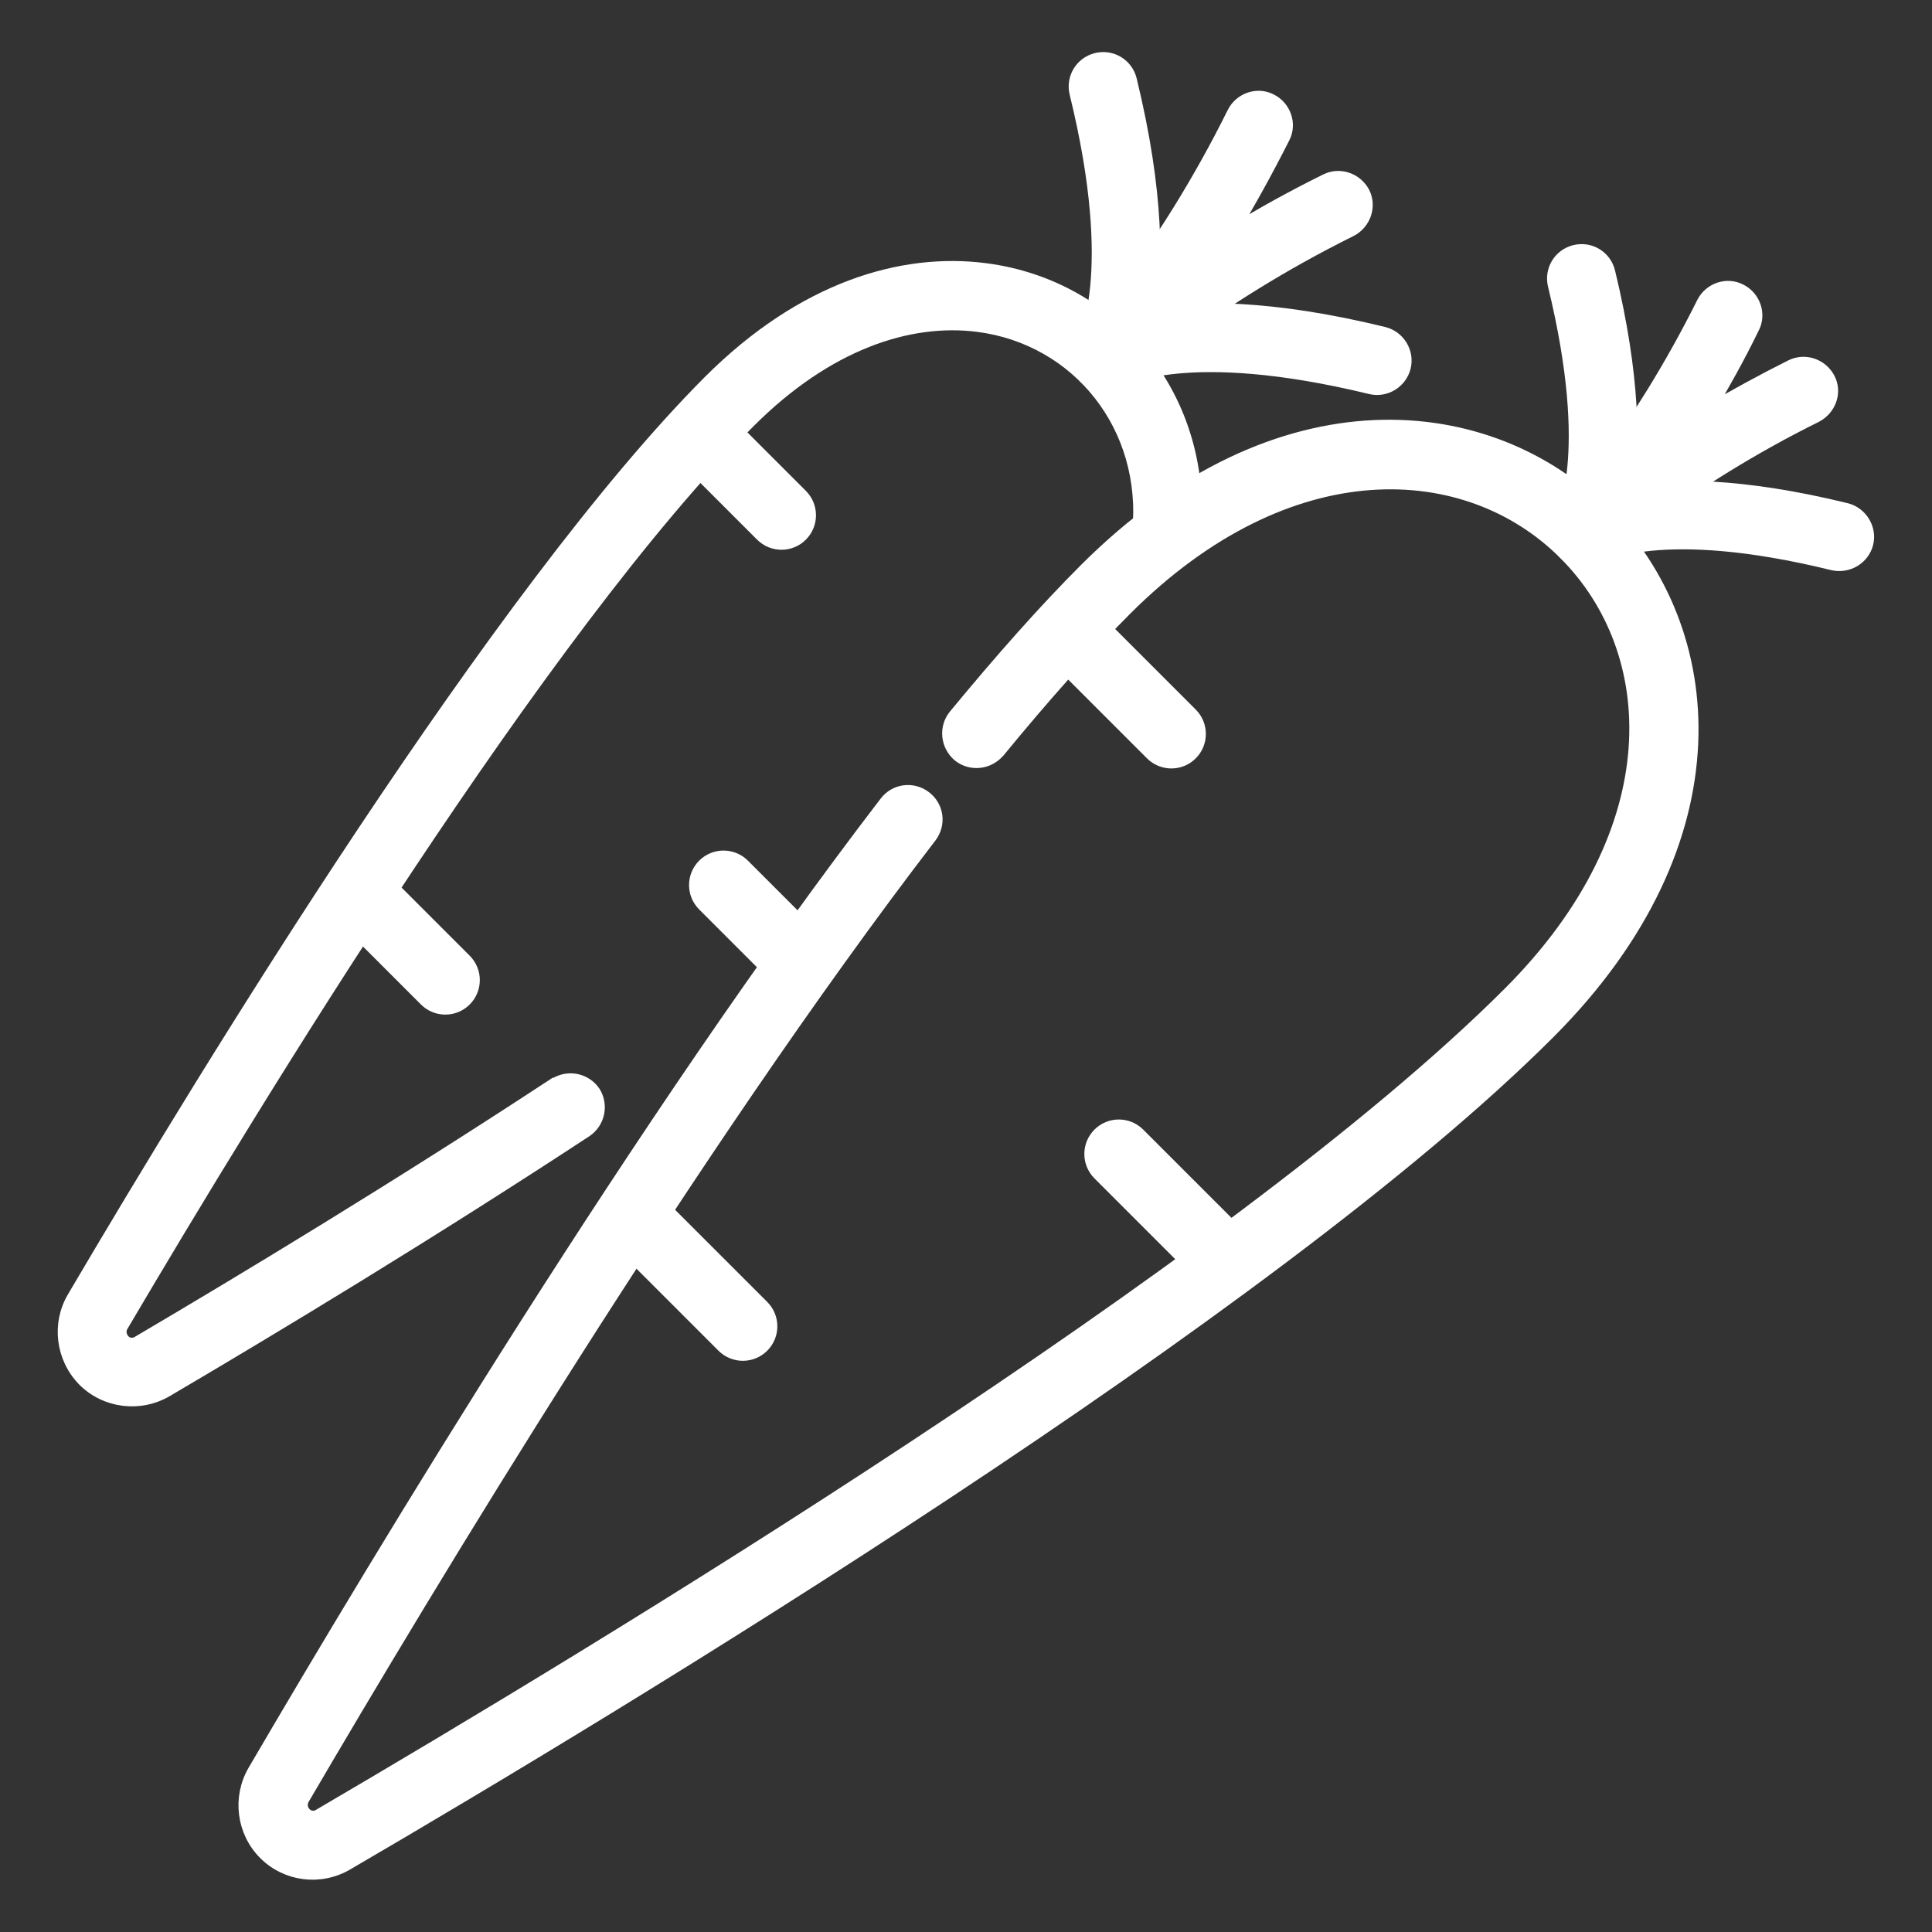 <?xml version="1.0" encoding="UTF-8"?>
<svg id="Capa_1" xmlns="http://www.w3.org/2000/svg" version="1.1" viewBox="0 0 500 500">
  <rect x="0" y="0" width="500" height="500" fill="#333333" stroke="none"/>
  <!-- Generator: Adobe Illustrator 29.5.1, SVG Export Plug-In . SVG Version: 2.1.0 Build 141)  -->
  <defs>
    <style>
      .st0 {
        fill: #fff;
        fill-rule: evenodd;
        stroke: #fff;
        stroke-miterlimit: 10;
        stroke-width: 3px;
      }
    </style>
  </defs>
  <path class="st0" d="M143.5,280.4c-40.8,26.8-80.9,51-107.9,66.9h0c-1.2.7-2.6.5-3.5-.5s-1.1-2.3-.5-3.5h0c34.7-58.9,108.9-180.6,162.4-234.1,20.1-20.1,41.2-27.1,59.1-24.8,25.7,3.3,44.2,26,41.4,53.5-.4,4.1,2.6,7.8,6.6,8.1s7.8-2.6,8.1-6.6c3.7-36-20.6-65.5-54.2-69.8-21.6-2.8-47.3,4.8-71.5,29-54.1,54.2-129.5,177.4-164.6,237.1-4.1,6.9-3,15.8,2.7,21.6,5.7,5.7,14.6,6.8,21.6,2.7,27.2-16,67.5-40.3,108.5-67.2,3.4-2.3,4.3-6.8,2.2-10.2-2.3-3.4-6.8-4.3-10.2-2.2h-.2Z"/>
  <path class="st0" d="M278.3,24.2c11.7,47.7,1.9,64.2,1.9,64.2-1.9,2.9-1.6,6.8.9,9.3s6.4,2.9,9.3.9c0,0,16.4-9.7,64.2,1.9,4,1,8-1.5,9-5.4,1-4-1.5-8-5.4-9-29.4-7.2-48.8-6.9-60.6-4.9,1.9-11.8,2.3-31.1-4.9-60.6-1-4-5-6.4-9-5.4s-6.4,5-5.4,9h0Z"/>
  <path class="st0" d="M319.1,29.1c-18.2,36.7-38.1,58.3-38.1,58.3-2.7,2.9-2.6,7.4.2,10.2,2.8,2.8,7.4,2.9,10.2.2,0,0,21.6-19.9,58.3-38.1,3.6-1.9,5.1-6.3,3.3-9.9-1.9-3.6-6.3-5.1-9.9-3.3-8.9,4.4-17,8.9-24.1,13.3,4.3-7.1,8.8-15.2,13.3-24.1,1.9-3.6.3-8.1-3.3-9.9-3.6-1.9-8.1-.3-9.9,3.3h0Z"/>
  <path class="st0" d="M175.8,117.4l21.2,21.2c2.9,2.9,7.6,2.9,10.5,0s2.9-7.6,0-10.5l-21.2-21.2c-2.9-2.9-7.6-2.9-10.5,0s-2.9,7.6,0,10.5Z"/>
  <path class="st0" d="M182,234.3l18.2,18.2c2.9,2.9,7.6,2.9,10.5,0s2.9-7.6,0-10.5l-18.2-18.2c-2.9-2.9-7.6-2.9-10.5,0s-2.9,7.6,0,10.5Z"/>
  <path class="st0" d="M88.8,237.7l21.2,21.2c2.9,2.9,7.6,2.9,10.5,0s2.9-7.6,0-10.5l-21.2-21.2c-2.9-2.9-7.6-2.9-10.5,0s-2.9,7.6,0,10.5Z"/>
  <path class="st0" d="M258.6,194.5c11.4-13.9,22.4-26.3,32.8-36.7,42.3-42.3,88.5-39.5,113.5-14.4,25.1,25.1,27.9,71.2-14.4,113.5-71.2,71.2-237.1,171.3-308,212.8h0c-1.1.7-2.6.5-3.5-.5-.9-.9-1.1-2.3-.5-3.5h0c32.3-55.2,100.2-168.1,162.4-249.1,2.5-3.3,1.9-7.9-1.4-10.4-3.3-2.5-7.9-1.9-10.4,1.4-62.6,81.5-131,195.1-163.5,250.7-4,6.9-2.9,15.8,2.8,21.5,5.7,5.7,14.5,6.8,21.5,2.7,71.5-41.7,239-143.1,311-215.1,50-50,44.1-104.8,14.4-134.5s-84.5-35.6-134.5,14.4c-10.7,10.7-22,23.5-33.8,37.8-2.6,3.2-2.1,7.8,1,10.5,3.2,2.6,7.8,2.1,10.5-1h0l.1-.1Z"/>
  <path class="st0" d="M402.1,73.9c10.9,44.8,1.9,60.1,1.9,60.1-1.9,2.9-1.6,6.8.9,9.3s6.4,2.9,9.3.9c0,0,15.4-9.1,60.1,1.9,4,.9,8-1.5,9-5.4s-1.5-8-5.4-9c-27.3-6.7-45.5-6.5-56.7-4.7,1.8-11.3,1.9-29.4-4.7-56.7-1-4-5-6.4-9-5.4s-6.4,5-5.4,9h0Z"/>
  <path class="st0" d="M440.6,78.3c-17.2,34.5-35.8,54.9-35.8,54.9-2.7,2.9-2.6,7.4.2,10.2,2.8,2.8,7.4,2.9,10.2.2,0,0,20.4-18.7,54.9-35.8,3.6-1.9,5.2-6.3,3.3-9.9-1.9-3.6-6.3-5.1-9.9-3.3-7.8,3.9-14.9,7.8-21.3,11.6,3.8-6.4,7.8-13.5,11.6-21.3,1.9-3.6.3-8.1-3.3-9.9-3.6-1.9-8.1-.3-9.9,3.3h0Z"/>
  <path class="st0" d="M270.9,168.2l27,27c2.9,2.9,7.6,2.9,10.5,0s2.9-7.6,0-10.5l-27-27c-2.9-2.9-7.6-2.9-10.5,0s-2.9,7.6,0,10.5h0Z"/>
  <path class="st0" d="M284.3,303.9l27,27c2.9,2.9,7.6,2.9,10.5,0s2.9-7.6,0-10.5l-27-27c-2.9-2.9-7.6-2.9-10.5,0s-2.9,7.6,0,10.5h0Z"/>
  <path class="st0" d="M160,321.5l27,27c2.9,2.9,7.6,2.9,10.5,0s2.9-7.6,0-10.5l-27-27c-2.9-2.9-7.6-2.9-10.5,0s-2.9,7.6,0,10.5Z"/>
</svg>